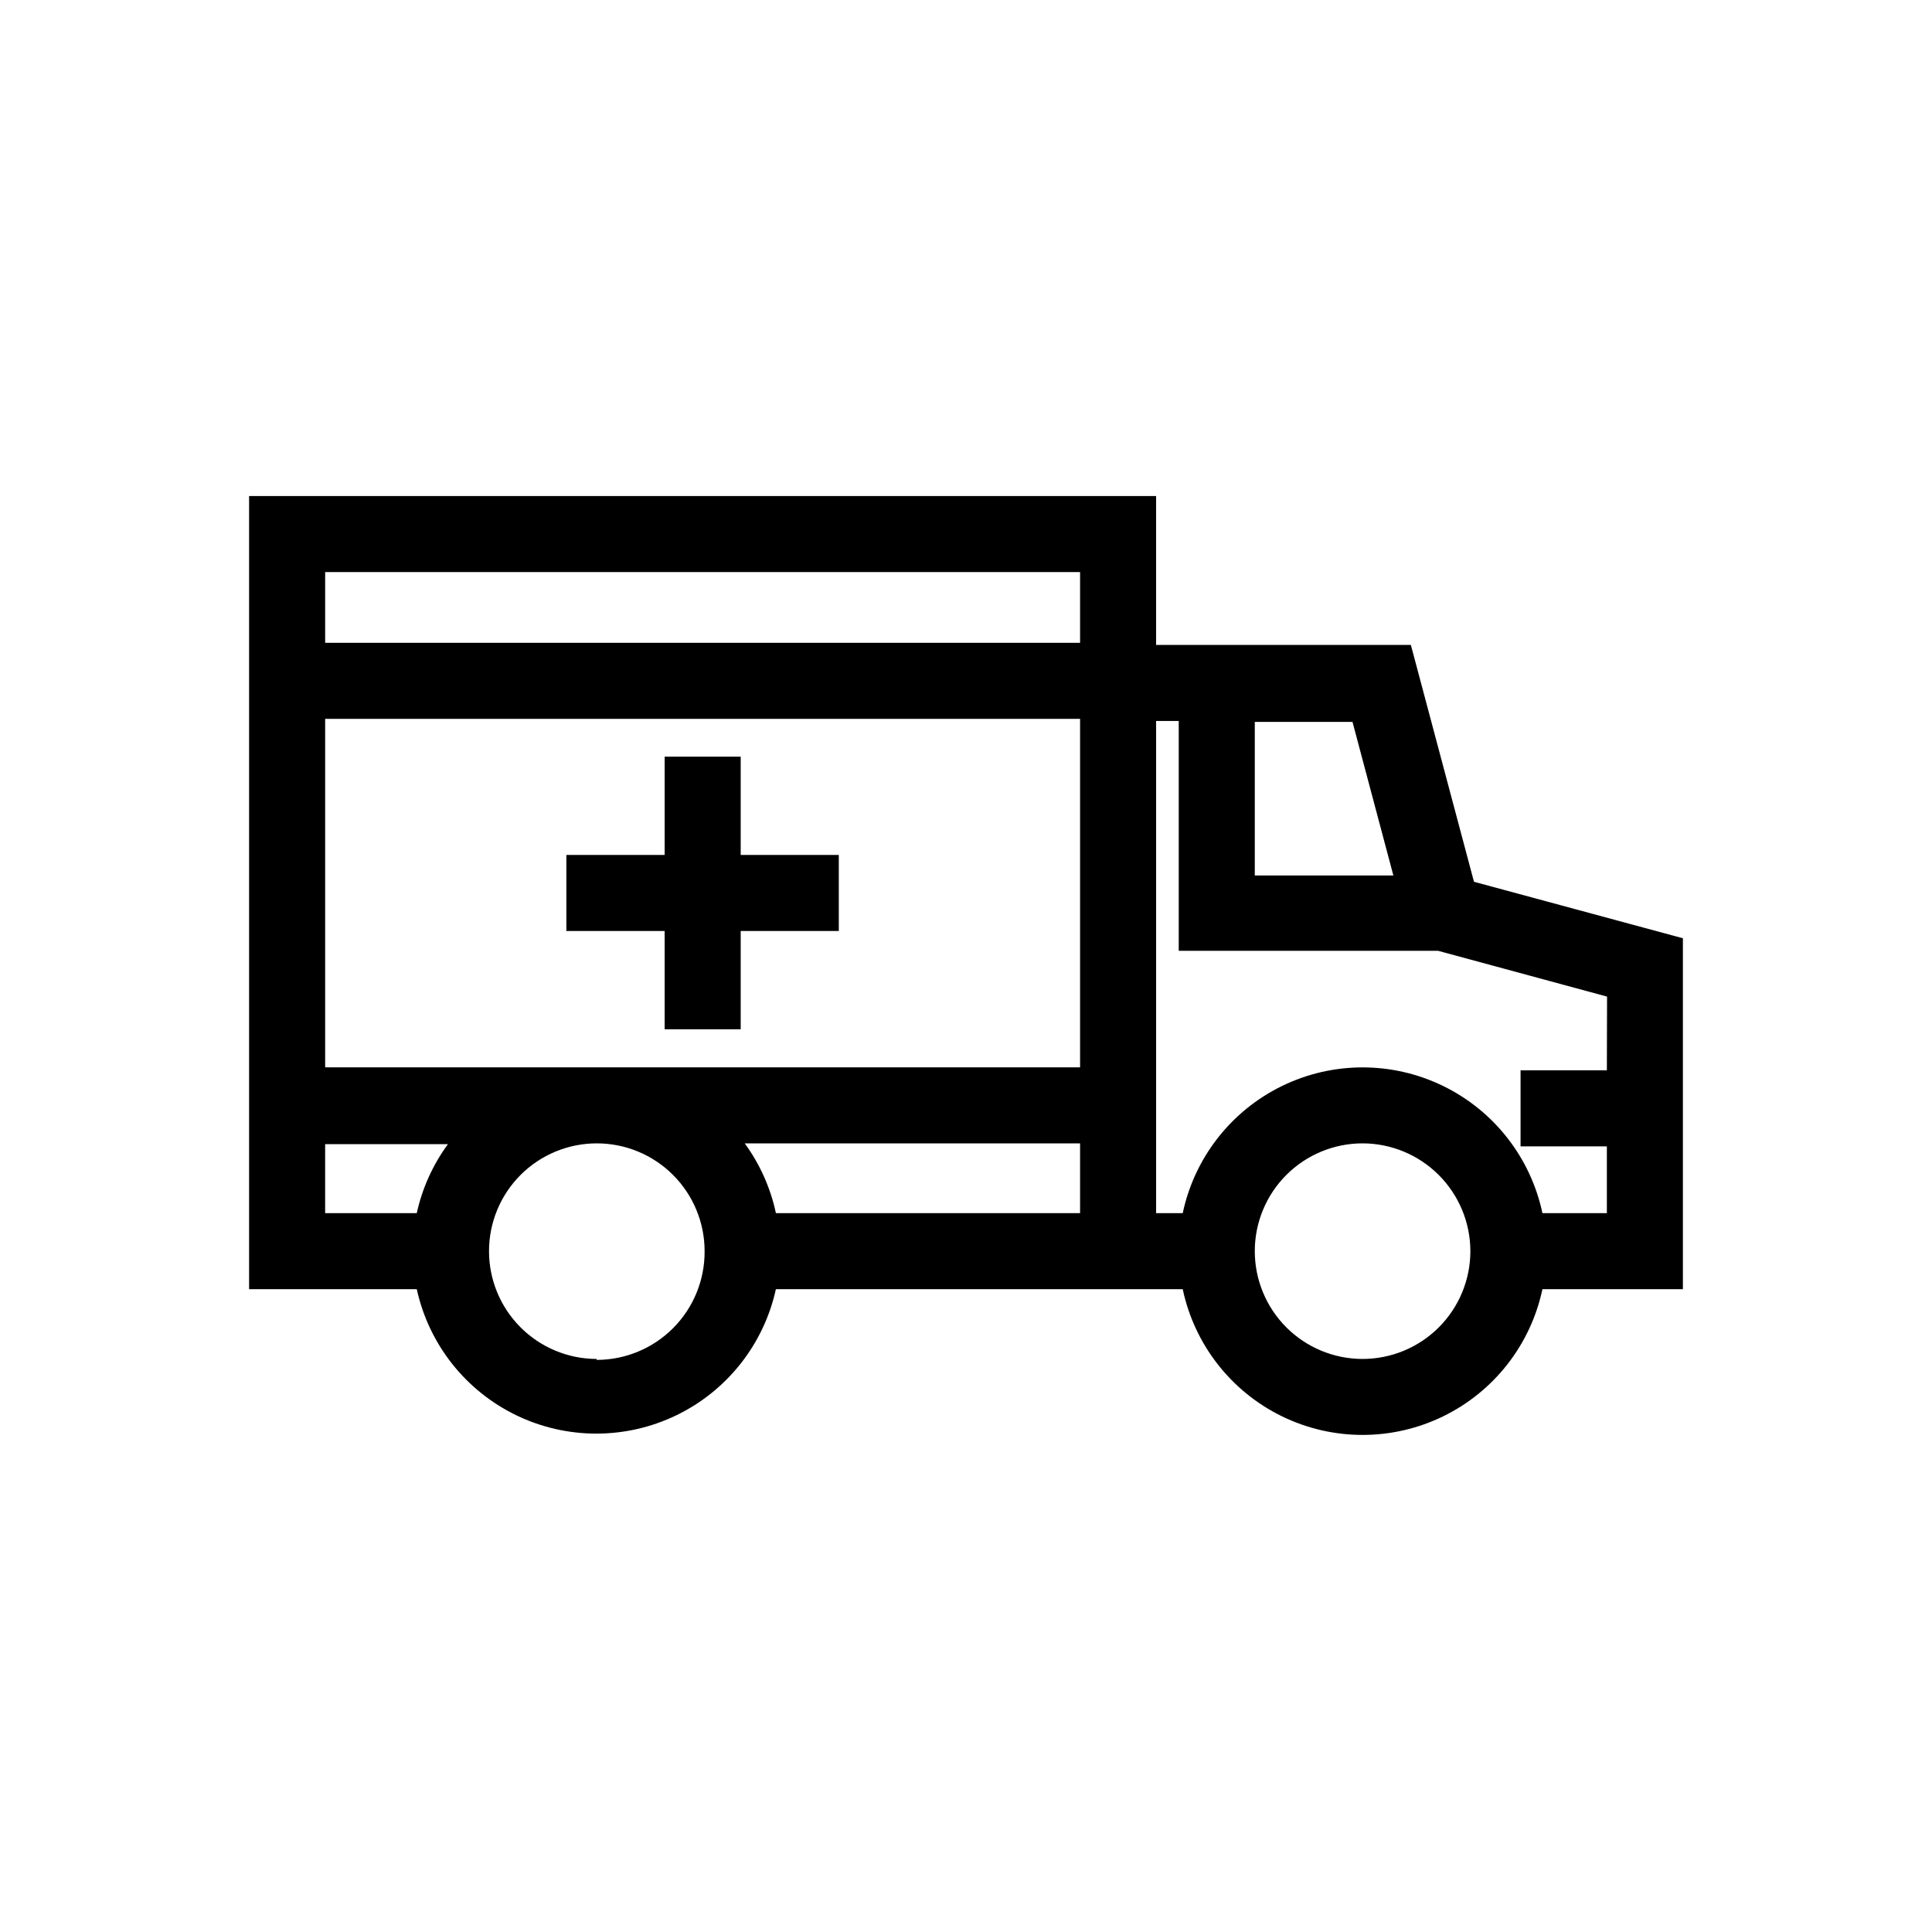 <?xml version="1.0" encoding="UTF-8"?>
<!-- The Best Svg Icon site in the world: iconSvg.co, Visit us! https://iconsvg.co -->
<svg fill="#000000" width="800px" height="800px" version="1.1" viewBox="144 144 512 512" xmlns="http://www.w3.org/2000/svg">
 <g>
  <path d="m534.62 377.68-16.727-62.773h-67.512v-39.449h-240.37v210.19h44.438c3.199 14.574 12.898 26.879 26.324 33.391 13.426 6.508 29.094 6.508 42.52 0 13.422-6.512 23.125-18.816 26.324-33.391h107.82c3.109 14.68 12.809 27.105 26.293 33.688 13.484 6.578 29.25 6.578 42.734 0 13.484-6.582 23.184-19.008 26.293-33.688h37.23v-93zm-280.17 87.812h-24.285v-18.285h32.547c-4 5.453-6.816 11.68-8.262 18.285zm47.66 38.641v0.004c-7.574-0.016-14.832-3.035-20.18-8.398-5.348-5.363-8.348-12.629-8.336-20.203 0.008-7.57 3.023-14.832 8.383-20.184 5.359-5.348 12.625-8.352 20.199-8.348s14.836 3.016 20.188 8.371c5.356 5.359 8.363 12.621 8.363 20.195 0.051 7.625-2.938 14.953-8.312 20.363-5.371 5.41-12.68 8.453-20.305 8.453zm128.12-38.641h-80.609c-1.422-6.676-4.238-12.977-8.262-18.488h88.871zm0-38.641h-200.06v-92.348h200.06zm0-112.5h-200.06v-18.742h200.06zm46.301 20.957h25.895l10.832 40.707h-36.727zm57.133 140.26c0 7.574-3.012 14.84-8.367 20.199-5.359 5.356-12.625 8.367-20.199 8.367-7.578 0-14.844-3.012-20.199-8.367-5.359-5.359-8.367-12.625-8.367-20.199 0-7.578 3.008-14.844 8.367-20.199 5.356-5.359 12.621-8.367 20.199-8.367 7.57 0.012 14.828 3.027 20.184 8.383 5.356 5.352 8.367 12.609 8.383 20.184zm36.172-47.914h-22.871v20.152h22.871v17.684h-17.078c-3.109-14.676-12.809-27.102-26.293-33.684-13.484-6.582-29.25-6.582-42.734 0-13.484 6.582-23.184 19.008-26.293 33.684h-7.055v-130.43h5.996v60.91h68.719l44.789 12.141z"/>
  <path d="m320.14 416.77h20.152v-26.047h25.996v-20.152h-25.996v-26.047h-20.152v26.047h-26.047v20.152h26.047z"/>
 </g>
</svg>